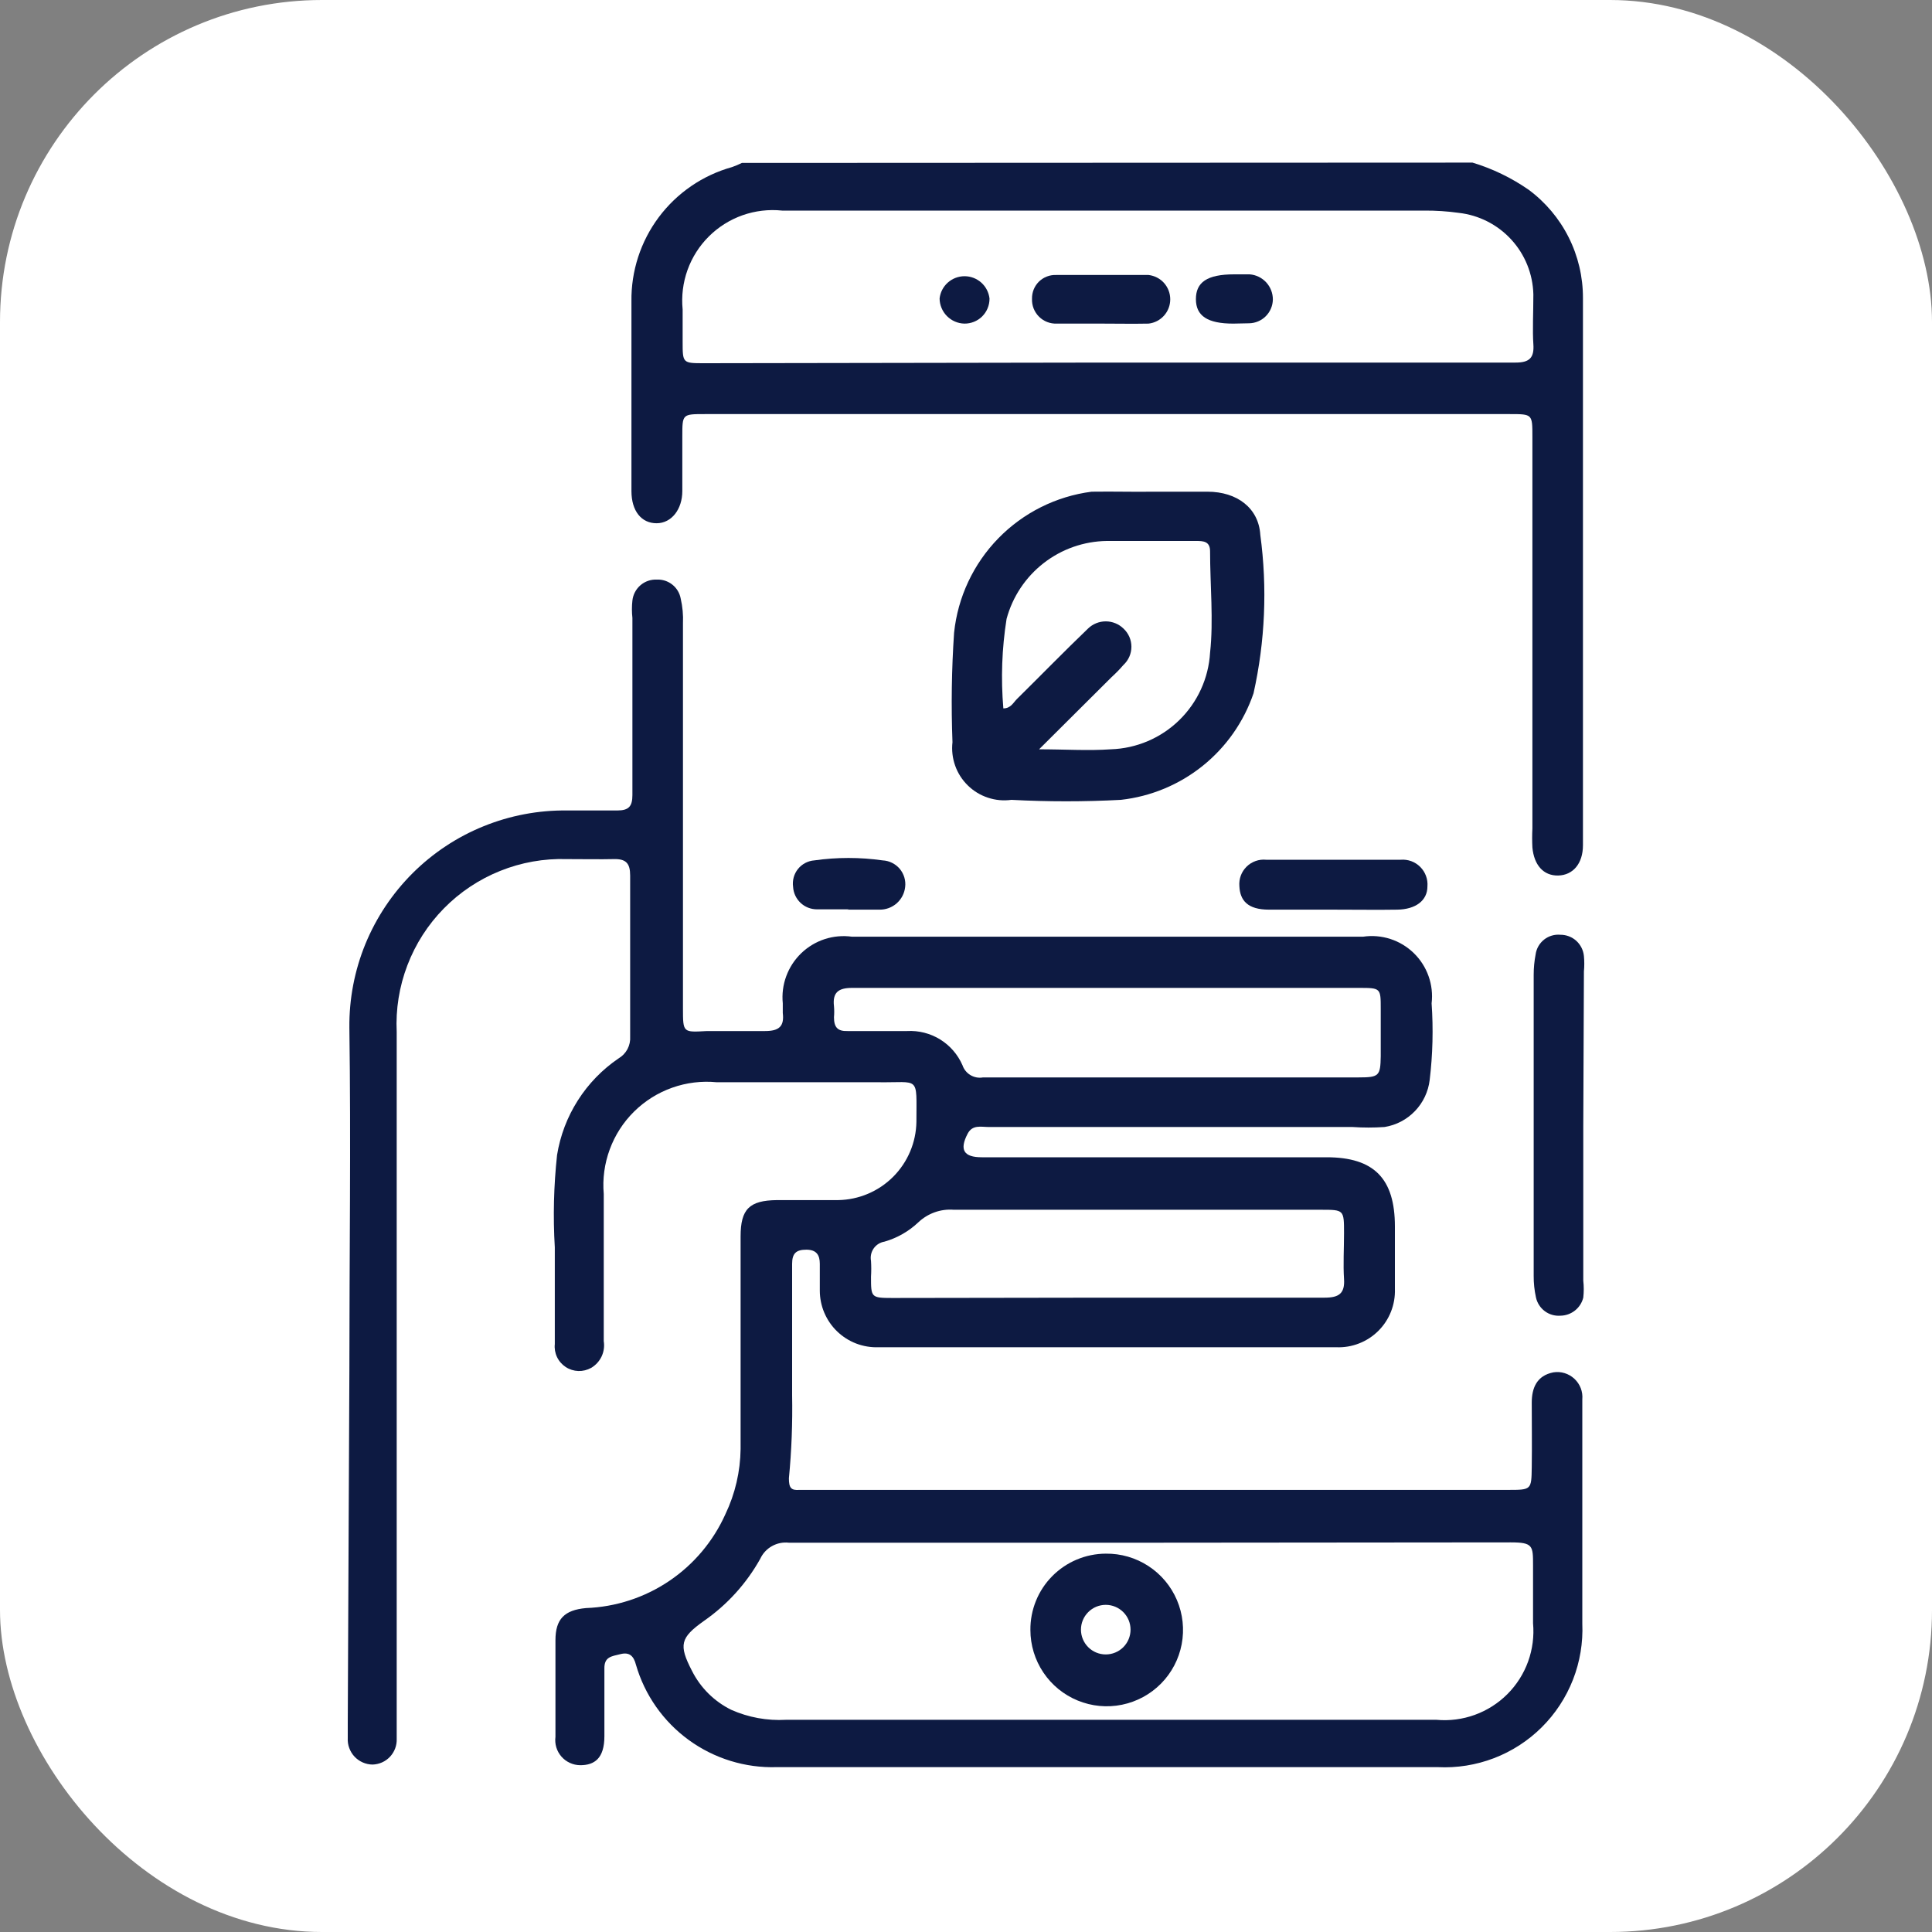<svg width="60" height="60" viewBox="0 0 60 60" fill="none" xmlns="http://www.w3.org/2000/svg">
<rect x="0" y="0" width="60" height="60" fill="#808080" stroke="none"/>
<rect width="60" height="60" rx="10" fill="white"/>
<path d="M45.73 5.05C46.35 5.237 46.937 5.521 47.47 5.89C47.995 6.278 48.422 6.785 48.715 7.368C49.009 7.952 49.161 8.597 49.16 9.25C49.16 14.93 49.16 20.61 49.16 26.25C49.16 26.82 48.85 27.18 48.39 27.19C47.93 27.2 47.64 26.86 47.59 26.32C47.58 26.123 47.58 25.926 47.59 25.73V13.56C47.59 12.86 47.59 12.86 46.89 12.86H21.89C21.19 12.86 21.19 12.86 21.19 13.55C21.19 14.24 21.19 14.69 21.19 15.25C21.19 15.81 20.86 16.25 20.39 16.25C19.92 16.25 19.61 15.87 19.61 15.25C19.61 13.25 19.61 11.33 19.61 9.36C19.597 8.418 19.896 7.498 20.46 6.744C21.025 5.99 21.823 5.443 22.73 5.19C22.836 5.153 22.939 5.11 23.04 5.06L45.73 5.05ZM34.38 11.26H44C45 11.26 46 11.26 47.07 11.26C47.5 11.26 47.65 11.11 47.62 10.69C47.59 10.27 47.62 9.69 47.62 9.14C47.604 8.509 47.361 7.905 46.934 7.44C46.508 6.975 45.927 6.68 45.3 6.61C44.949 6.561 44.594 6.538 44.24 6.54H31.29C28.95 6.54 26.62 6.54 24.29 6.54C23.875 6.496 23.456 6.546 23.062 6.684C22.669 6.823 22.312 7.047 22.016 7.341C21.72 7.635 21.493 7.991 21.352 8.383C21.211 8.776 21.159 9.195 21.2 9.61C21.2 9.94 21.2 10.26 21.2 10.61C21.2 11.28 21.2 11.28 21.87 11.28L34.38 11.26Z" fill="#0D1A42"/>
<path d="M10.85 42.62C10.85 39.05 10.9 35.48 10.85 31.91C10.842 31.021 11.011 30.139 11.348 29.316C11.686 28.494 12.184 27.747 12.813 27.119C13.443 26.491 14.191 25.995 15.015 25.661C15.839 25.326 16.721 25.159 17.61 25.17C18.13 25.17 18.61 25.17 19.17 25.17C19.53 25.17 19.64 25.04 19.64 24.69C19.64 22.85 19.64 21.02 19.64 19.19C19.62 19.01 19.62 18.829 19.64 18.65C19.66 18.465 19.75 18.295 19.891 18.174C20.032 18.053 20.214 17.991 20.4 18C20.574 17.992 20.744 18.048 20.88 18.156C21.017 18.265 21.109 18.419 21.14 18.59C21.198 18.842 21.222 19.101 21.21 19.36V31.31C21.21 32.08 21.21 32.06 21.96 32.02C22.56 32.02 23.16 32.02 23.76 32.02C24.2 32.02 24.36 31.87 24.31 31.46C24.31 31.36 24.31 31.26 24.31 31.16C24.282 30.874 24.318 30.585 24.418 30.316C24.517 30.046 24.676 29.803 24.883 29.603C25.09 29.404 25.339 29.254 25.612 29.165C25.886 29.076 26.175 29.051 26.46 29.09H42.33C42.614 29.048 42.904 29.072 43.177 29.16C43.451 29.248 43.7 29.399 43.906 29.599C44.112 29.799 44.269 30.044 44.365 30.315C44.461 30.585 44.494 30.875 44.46 31.16C44.515 31.953 44.495 32.75 44.4 33.54C44.357 33.902 44.197 34.241 43.944 34.504C43.692 34.768 43.36 34.942 43 35C42.667 35.023 42.333 35.023 42 35H30.7C30.47 35 30.2 34.92 30.05 35.21C29.79 35.71 29.93 35.94 30.49 35.94H41.2C42.67 35.94 43.32 36.6 43.32 38.09C43.32 38.74 43.32 39.39 43.32 40.03C43.328 40.271 43.287 40.511 43.198 40.735C43.11 40.959 42.976 41.162 42.805 41.332C42.634 41.502 42.43 41.635 42.205 41.722C41.981 41.81 41.741 41.85 41.5 41.84H27.28C27.044 41.848 26.808 41.808 26.588 41.724C26.367 41.639 26.166 41.51 25.996 41.346C25.826 41.182 25.692 40.985 25.599 40.767C25.507 40.55 25.46 40.316 25.46 40.08C25.46 39.8 25.46 39.52 25.46 39.25C25.46 38.98 25.36 38.81 25.04 38.81C24.72 38.81 24.6 38.93 24.6 39.25C24.6 40.61 24.6 41.97 24.6 43.33C24.616 44.191 24.583 45.053 24.5 45.91C24.5 46.21 24.57 46.29 24.83 46.27H46.83C47.56 46.27 47.56 46.27 47.57 45.56C47.58 44.85 47.57 44.23 47.57 43.56C47.57 43.1 47.73 42.72 48.24 42.62C48.357 42.601 48.477 42.609 48.591 42.644C48.704 42.679 48.808 42.739 48.895 42.82C48.982 42.901 49.049 43.001 49.092 43.111C49.134 43.222 49.151 43.342 49.14 43.46C49.14 44.27 49.14 45.08 49.14 45.89V50.42C49.166 51.015 49.067 51.609 48.85 52.164C48.633 52.718 48.303 53.222 47.88 53.642C47.458 54.062 46.952 54.389 46.396 54.602C45.839 54.815 45.245 54.91 44.65 54.88C37.81 54.88 30.96 54.88 24.12 54.88C23.142 54.91 22.182 54.613 21.391 54.038C20.599 53.462 20.022 52.64 19.75 51.7C19.68 51.43 19.55 51.3 19.27 51.37C18.99 51.44 18.76 51.45 18.77 51.83C18.77 52.53 18.77 53.23 18.77 53.92C18.77 54.61 18.46 54.82 18.02 54.82C17.909 54.819 17.8 54.795 17.7 54.749C17.599 54.703 17.509 54.637 17.436 54.553C17.364 54.47 17.309 54.373 17.277 54.267C17.245 54.161 17.236 54.05 17.25 53.94C17.25 52.94 17.25 51.94 17.25 50.94C17.25 50.28 17.53 50 18.2 49.94C19.122 49.906 20.017 49.615 20.782 49.099C21.548 48.583 22.153 47.862 22.53 47.02C22.831 46.389 22.991 45.699 23 45V38.4C23 37.55 23.27 37.28 24.13 37.27H26.03C26.671 37.26 27.283 37 27.737 36.547C28.19 36.093 28.45 35.481 28.46 34.84C28.46 33.38 28.58 33.63 27.26 33.61H22.26C21.791 33.564 21.318 33.622 20.874 33.78C20.43 33.937 20.026 34.191 19.691 34.522C19.356 34.853 19.098 35.254 18.936 35.696C18.773 36.138 18.709 36.611 18.75 37.08C18.75 38.6 18.75 40.08 18.75 41.65C18.776 41.811 18.753 41.977 18.684 42.125C18.614 42.273 18.501 42.397 18.36 42.48C18.238 42.548 18.1 42.582 17.961 42.578C17.822 42.573 17.686 42.531 17.569 42.454C17.453 42.378 17.359 42.271 17.299 42.145C17.239 42.019 17.215 41.879 17.23 41.74C17.23 40.74 17.23 39.74 17.23 38.74C17.173 37.783 17.197 36.823 17.3 35.87C17.398 35.266 17.617 34.689 17.946 34.173C18.274 33.657 18.704 33.214 19.21 32.87C19.327 32.801 19.423 32.701 19.487 32.581C19.55 32.461 19.579 32.325 19.57 32.19C19.57 30.53 19.57 28.88 19.57 27.19C19.57 26.81 19.44 26.67 19.06 26.68C18.68 26.69 18.06 26.68 17.6 26.68C16.893 26.658 16.189 26.783 15.533 27.047C14.877 27.31 14.282 27.706 13.786 28.211C13.29 28.715 12.904 29.316 12.652 29.977C12.399 30.638 12.286 31.343 12.32 32.05C12.32 39.19 12.32 46.33 12.32 53.47C12.32 53.64 12.32 53.82 12.32 54C12.324 54.102 12.308 54.203 12.272 54.299C12.236 54.395 12.182 54.482 12.112 54.557C12.042 54.631 11.959 54.691 11.865 54.733C11.772 54.774 11.672 54.797 11.57 54.8C11.465 54.799 11.361 54.776 11.265 54.734C11.169 54.692 11.082 54.63 11.01 54.554C10.938 54.477 10.883 54.387 10.847 54.288C10.81 54.19 10.794 54.085 10.8 53.98C10.8 53.82 10.8 53.65 10.8 53.49L10.85 42.62ZM35.69 47.91C31.96 47.91 28.23 47.91 24.5 47.91C24.318 47.889 24.134 47.926 23.974 48.016C23.814 48.105 23.687 48.243 23.61 48.41C23.181 49.178 22.583 49.838 21.86 50.34C21.13 50.86 21.07 51.08 21.49 51.89C21.754 52.415 22.182 52.84 22.71 53.1C23.244 53.337 23.827 53.443 24.41 53.41H44.61C45.013 53.447 45.419 53.395 45.8 53.257C46.181 53.119 46.527 52.899 46.813 52.613C47.099 52.327 47.319 51.981 47.457 51.6C47.594 51.219 47.647 50.813 47.61 50.41C47.61 49.81 47.61 49.21 47.61 48.61C47.61 48.01 47.61 47.9 46.92 47.9L35.69 47.91ZM34.44 30.68H32.1C30.22 30.68 28.34 30.68 26.46 30.68C26.04 30.68 25.85 30.82 25.9 31.25C25.91 31.363 25.91 31.477 25.9 31.59C25.9 31.9 26.01 32.03 26.32 32.02C26.94 32.02 27.56 32.02 28.17 32.02C28.53 32 28.889 32.091 29.196 32.28C29.503 32.47 29.745 32.749 29.89 33.08C29.933 33.209 30.022 33.319 30.139 33.389C30.257 33.459 30.395 33.484 30.53 33.46C32.08 33.46 33.64 33.46 35.2 33.46H42.2C42.83 33.46 42.87 33.41 42.88 32.8V31.33C42.88 30.69 42.88 30.68 42.22 30.68H34.44ZM34.38 40.3H41.14C41.58 40.3 41.77 40.17 41.74 39.72C41.71 39.27 41.74 38.78 41.74 38.3C41.74 37.57 41.74 37.57 41.02 37.57H29.62C29.419 37.554 29.218 37.581 29.029 37.648C28.839 37.716 28.666 37.822 28.52 37.96C28.223 38.241 27.863 38.447 27.47 38.56C27.402 38.571 27.338 38.595 27.28 38.631C27.222 38.667 27.172 38.715 27.133 38.771C27.094 38.827 27.066 38.89 27.052 38.957C27.038 39.024 27.037 39.093 27.05 39.16C27.06 39.323 27.06 39.487 27.05 39.65C27.05 40.29 27.05 40.31 27.71 40.31L34.38 40.3Z" fill="#0D1A42"/>
<path d="M35.77 15.27C36.49 15.27 37 15.27 37.5 15.27C38.42 15.27 39.09 15.78 39.14 16.61C39.361 18.25 39.29 19.915 38.93 21.53C38.628 22.416 38.081 23.198 37.351 23.784C36.622 24.37 35.74 24.736 34.81 24.84C33.678 24.9 32.543 24.9 31.41 24.84C31.165 24.874 30.916 24.851 30.682 24.773C30.447 24.696 30.233 24.566 30.057 24.393C29.88 24.22 29.745 24.01 29.663 23.777C29.58 23.544 29.552 23.295 29.58 23.05C29.537 21.917 29.553 20.782 29.63 19.65C29.745 18.546 30.229 17.513 31.004 16.718C31.779 15.923 32.799 15.413 33.9 15.27C34.6 15.26 35.29 15.28 35.77 15.27ZM32.23 23.27C33.08 23.27 33.79 23.32 34.5 23.27C35.295 23.244 36.052 22.922 36.621 22.367C37.191 21.812 37.533 21.064 37.58 20.27C37.69 19.27 37.58 18.17 37.58 17.12C37.58 16.81 37.37 16.8 37.15 16.8C36.22 16.8 35.3 16.8 34.37 16.8C33.659 16.81 32.971 17.052 32.41 17.489C31.849 17.926 31.445 18.533 31.26 19.22C31.114 20.139 31.081 21.073 31.16 22C31.39 22 31.47 21.82 31.58 21.71C32.32 20.98 33.04 20.24 33.79 19.52C33.938 19.377 34.135 19.297 34.34 19.297C34.545 19.297 34.743 19.377 34.89 19.52C34.968 19.592 35.03 19.68 35.073 19.777C35.115 19.874 35.137 19.979 35.137 20.085C35.137 20.191 35.115 20.296 35.073 20.393C35.03 20.491 34.968 20.578 34.89 20.65C34.775 20.784 34.651 20.911 34.52 21.03C33.79 21.76 33.05 22.49 32.23 23.31V23.27Z" fill="#0D1A42"/>
<path d="M49.17 35C49.17 36.59 49.17 38.18 49.17 39.77C49.19 39.946 49.19 40.124 49.17 40.3C49.13 40.459 49.039 40.6 48.91 40.701C48.782 40.802 48.624 40.858 48.46 40.86C48.286 40.873 48.112 40.823 47.973 40.718C47.833 40.613 47.736 40.461 47.7 40.29C47.652 40.07 47.628 39.845 47.63 39.62V30.27C47.63 30.059 47.65 29.848 47.69 29.64C47.715 29.459 47.809 29.294 47.953 29.18C48.096 29.067 48.278 29.013 48.46 29.03C48.642 29.029 48.818 29.096 48.953 29.218C49.088 29.341 49.172 29.509 49.19 29.69C49.205 29.85 49.205 30.01 49.19 30.17L49.17 35Z" fill="#0D1A42"/>
<path d="M41.41 28.25C40.75 28.25 40.08 28.25 39.41 28.25C38.74 28.25 38.51 27.96 38.49 27.52C38.481 27.409 38.496 27.297 38.534 27.193C38.573 27.088 38.634 26.994 38.713 26.916C38.792 26.837 38.888 26.778 38.993 26.74C39.097 26.703 39.209 26.689 39.32 26.7C40.71 26.7 42.11 26.7 43.5 26.7C43.611 26.691 43.723 26.706 43.828 26.744C43.933 26.783 44.028 26.844 44.107 26.923C44.186 27.002 44.247 27.097 44.285 27.202C44.324 27.306 44.339 27.419 44.33 27.53C44.33 27.97 43.96 28.24 43.4 28.25C42.84 28.26 42.08 28.25 41.41 28.25Z" fill="#0D1A42"/>
<path d="M26.37 28.24C26.04 28.24 25.72 28.24 25.37 28.24C25.181 28.24 24.998 28.168 24.861 28.038C24.723 27.907 24.64 27.729 24.63 27.54C24.616 27.442 24.623 27.343 24.649 27.247C24.675 27.152 24.72 27.064 24.782 26.987C24.844 26.91 24.921 26.846 25.009 26.8C25.096 26.755 25.192 26.727 25.29 26.72C25.993 26.62 26.707 26.62 27.41 26.72C27.512 26.725 27.612 26.75 27.703 26.796C27.795 26.841 27.876 26.904 27.942 26.982C28.007 27.06 28.056 27.151 28.085 27.248C28.114 27.346 28.123 27.449 28.11 27.55C28.088 27.745 27.994 27.925 27.846 28.055C27.698 28.184 27.507 28.254 27.31 28.25C26.98 28.25 26.66 28.25 26.31 28.25L26.37 28.24Z" fill="#0D1A42"/>
<path d="M34.23 10.05C33.76 10.05 33.29 10.05 32.82 10.05C32.718 10.054 32.616 10.037 32.521 10C32.425 9.963 32.339 9.906 32.267 9.834C32.194 9.762 32.138 9.675 32.1 9.58C32.063 9.484 32.046 9.382 32.05 9.28C32.048 9.181 32.065 9.083 32.102 8.991C32.139 8.9 32.194 8.816 32.264 8.747C32.335 8.678 32.419 8.623 32.511 8.588C32.603 8.552 32.702 8.536 32.8 8.54H35.67C35.856 8.562 36.027 8.65 36.151 8.789C36.275 8.929 36.343 9.109 36.343 9.295C36.343 9.482 36.275 9.662 36.151 9.801C36.027 9.94 35.856 10.029 35.67 10.05C35.17 10.06 34.7 10.05 34.23 10.05Z" fill="#0D1A42"/>
<path d="M38.3 10.05C37.5 10.05 37.14 9.81 37.14 9.29C37.14 8.77 37.48 8.52 38.33 8.52H38.81C39.006 8.535 39.189 8.624 39.323 8.769C39.456 8.913 39.53 9.103 39.53 9.3C39.527 9.495 39.448 9.682 39.31 9.82C39.172 9.959 38.985 10.037 38.79 10.04L38.3 10.05Z" fill="#0D1A42"/>
<path d="M30.73 9.28C30.73 9.382 30.709 9.483 30.67 9.577C30.631 9.671 30.573 9.756 30.501 9.828C30.428 9.9 30.342 9.956 30.247 9.994C30.153 10.032 30.052 10.051 29.95 10.05C29.745 10.045 29.551 9.961 29.407 9.815C29.264 9.67 29.182 9.474 29.18 9.27C29.201 9.08 29.292 8.904 29.435 8.776C29.578 8.649 29.763 8.578 29.955 8.578C30.146 8.578 30.331 8.649 30.474 8.776C30.617 8.904 30.708 9.08 30.73 9.27V9.28Z" fill="#0D1A42"/>
<path d="M34.34 48.25C34.81 48.244 35.271 48.378 35.665 48.635C36.059 48.892 36.367 49.26 36.551 49.692C36.735 50.125 36.786 50.602 36.698 51.064C36.61 51.526 36.387 51.951 36.057 52.285C35.726 52.62 35.304 52.848 34.844 52.942C34.383 53.036 33.905 52.991 33.47 52.812C33.035 52.634 32.663 52.33 32.402 51.94C32.14 51.55 32 51.09 32 50.62C31.997 50.311 32.056 50.004 32.172 49.717C32.288 49.43 32.46 49.169 32.678 48.949C32.895 48.729 33.154 48.554 33.439 48.434C33.724 48.314 34.031 48.252 34.34 48.25ZM35.11 50.61C35.11 50.406 35.029 50.21 34.885 50.066C34.74 49.921 34.544 49.84 34.34 49.84C34.136 49.84 33.94 49.921 33.796 50.066C33.651 50.21 33.57 50.406 33.57 50.61C33.57 50.814 33.651 51.01 33.796 51.155C33.94 51.299 34.136 51.38 34.34 51.38C34.544 51.38 34.74 51.299 34.885 51.155C35.029 51.01 35.11 50.814 35.11 50.61Z" fill="#0D1A42"/>
</svg>
